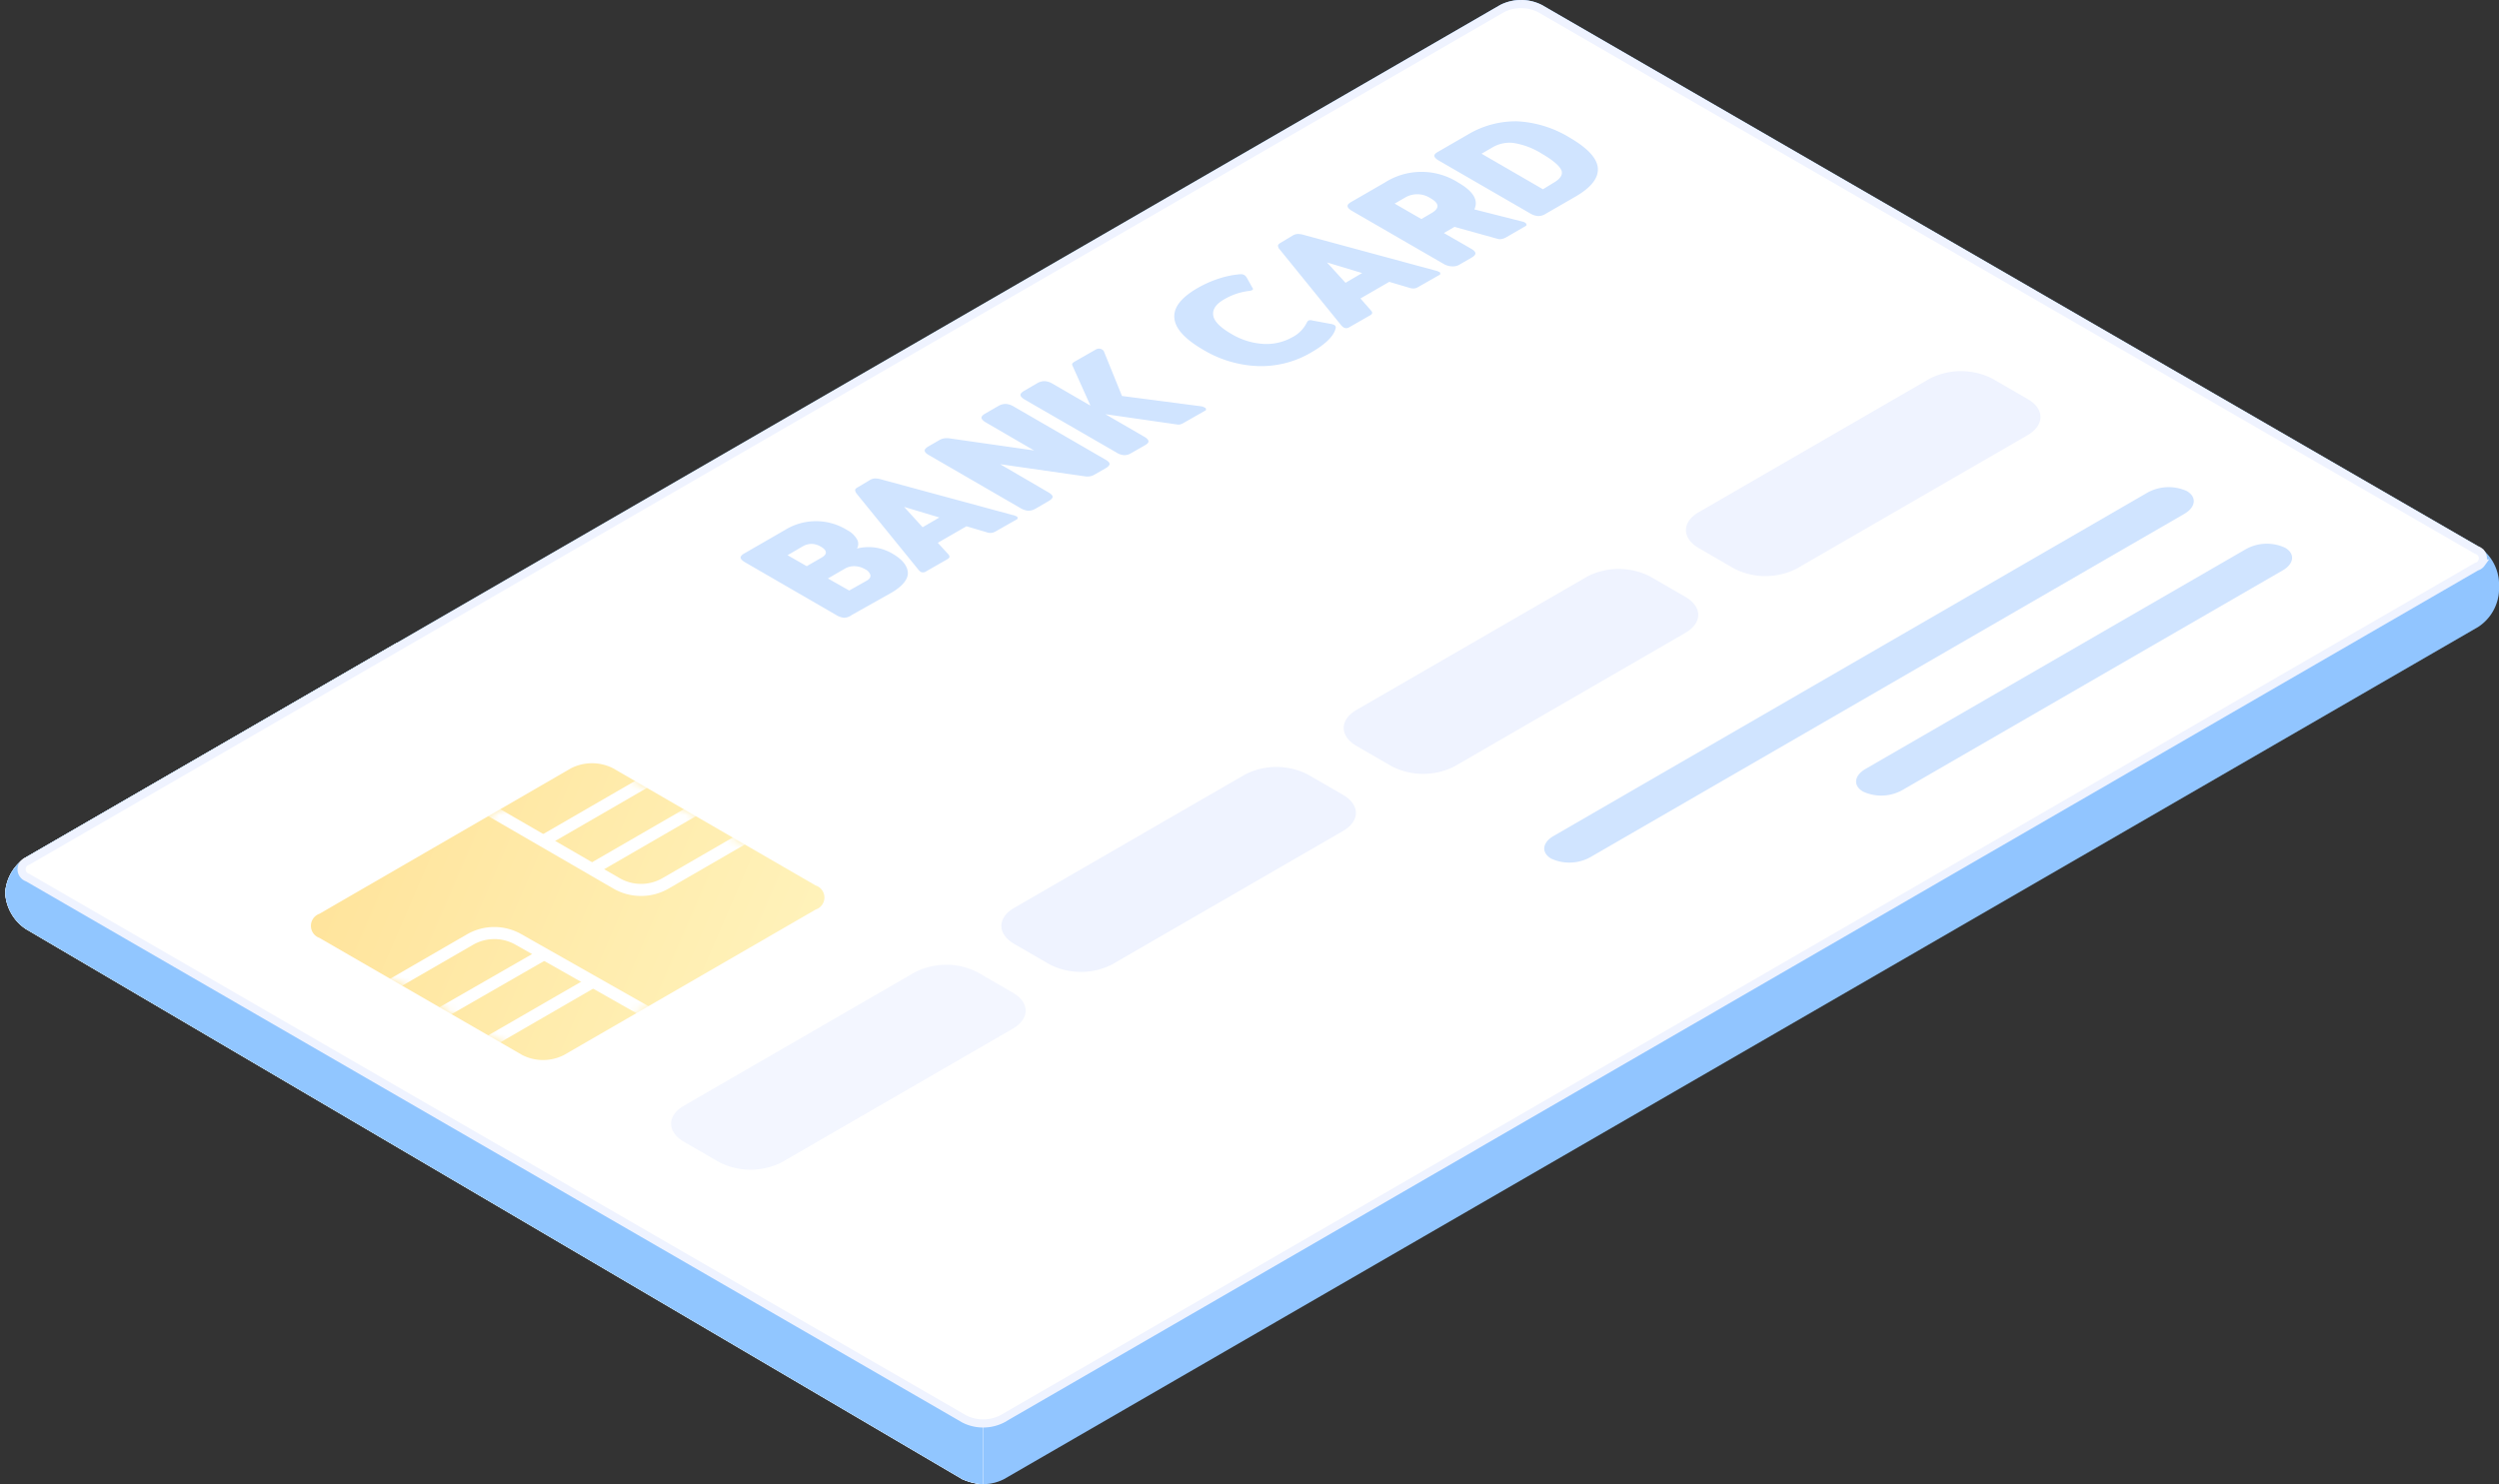 <svg xmlns="http://www.w3.org/2000/svg" width="308" height="183" fill="none" viewBox="0 0 308 183">
  <rect x="0" y="0" width="308" height="183" fill="#333333" stroke="none"/>
  <path fill="#91C6FF"
    d="M3.211 105.686 184.9.614a5.677 5.677 0 0 1 5.134 0l115.399 66.734A5.656 5.656 0 0 1 308 71.806v1.025a5.684 5.684 0 0 1-2.567 4.458L123.744 182.346a5.598 5.598 0 0 1-5.119 0L3.196 114.497a5.695 5.695 0 0 1-2.552-4.457 5.64 5.64 0 0 1 2.567-4.354Z" />
  <path fill="#91C6FF"
    d="M3.211 105.686 184.9.614a5.677 5.677 0 0 1 5.134 0l115.399 66.734A5.656 5.656 0 0 1 308 71.806v1.025a5.684 5.684 0 0 1-2.567 4.458L123.744 182.346a5.598 5.598 0 0 1-5.119 0L3.196 114.497a5.695 5.695 0 0 1-2.552-4.457 5.64 5.64 0 0 1 2.567-4.354Z"
    opacity="0.2" />
  <path fill="#fff"
    d="M.645 110.084a5.695 5.695 0 0 0 2.551 4.458l115.429 67.834a9.212 9.212 0 0 0 2.552.624v-20.075l-6.023-80.153-66.29-3.492L3.21 105.686a5.638 5.638 0 0 0-2.567 4.398Z" />
  <path fill="#fff"
    d="M.645 110.084a5.695 5.695 0 0 0 2.551 4.458l115.429 67.834a9.212 9.212 0 0 0 2.552.624v-20.075l-6.023-80.153-66.29-3.492L3.21 105.686a5.638 5.638 0 0 0-2.567 4.398Z" />
  <path fill="#91C6FF"
    d="M.645 110.084a5.695 5.695 0 0 0 2.551 4.458l115.429 67.833a9.25 9.25 0 0 0 2.552.625v-20.076l-6.023-80.152-66.29-3.492L3.21 105.685a5.634 5.634 0 0 0-2.566 4.399Z" />
  <path fill="#fff" stroke="#EFF3FF"
    d="M187.467.5c.808 0 1.605.19 2.327.553L305.183 67.78l.046.027.051.016c.16.052.305.14.423.258l.109.127a1.056 1.056 0 0 1 .087 1.107l-.087.143a1.055 1.055 0 0 1-.532.385l-.051.016-.046.027-181.67 105.046a5.184 5.184 0 0 1-4.401.128l-.275-.13L3.462 108.225l-.041-.024-.044-.015-.151-.067a1.07 1.07 0 0 1-.262-.198l-.107-.128a1.079 1.079 0 0 1-.197-.621l.013-.166c.017-.109.05-.215.1-.314l.084-.142c.129-.182.31-.319.52-.393l.044-.015.04-.024L185.136 1.056a5.176 5.176 0 0 1 2.028-.547l.304-.009Z" />
  <path fill="#D0E4FF"
    d="M104.042 76.16a2.16 2.16 0 0 1-.934-.312l-11.276-6.524c-.341-.193-.52-.386-.549-.55-.03-.163.119-.356.43-.534l5.03-2.898a7.262 7.262 0 0 1 7.656 0 2.97 2.97 0 0 1 1.216 1.13 1.117 1.117 0 0 1 0 1.158 5.762 5.762 0 0 1 4.451.669c1.172.684 1.781 1.486 1.825 2.288.045.803-.638 1.68-2.018 2.482l-4.896 2.749a1.659 1.659 0 0 1-.935.342Zm-2.759-7.43c.341-.208.519-.416.504-.639-.015-.223-.207-.46-.593-.683a2.359 2.359 0 0 0-1.172-.357 2.253 2.253 0 0 0-1.098.312l-1.855 1.085 2.36 1.352 1.854-1.07Zm5.519 2.868c.371-.208.519-.446.475-.698a1.152 1.152 0 0 0-.638-.714 2.68 2.68 0 0 0-1.321-.386 2.267 2.267 0 0 0-1.201.312l-2.077 1.204 2.626 1.486 2.136-1.204ZM113.477 70.499a1.329 1.329 0 0 1-.297-.282l-7.567-9.317a.933.933 0 0 1-.222-.476c0-.119.118-.238.341-.357l1.484-.891a1.36 1.36 0 0 1 .638-.193c.272.004.542.049.801.133l16.127 4.37c.161.028.317.083.46.163.119 0 .178.133.178.208 0 .074 0 .148-.163.208l-2.611 1.486a1.25 1.25 0 0 1-.49.148 1.484 1.484 0 0 1-.579-.089l-2.463-.728-3.531 2.036 1.291 1.411a.45.45 0 0 1 .149.342.567.567 0 0 1-.282.282l-2.597 1.486a.65.65 0 0 1-.667.06Zm2.299-6.702-4.347-1.307 2.285 2.51 2.062-1.203ZM126.726 62.965a2.17 2.17 0 0 1-.935-.313l-11.29-6.538c-.337-.188-.515-.366-.534-.535-.02-.168.128-.346.445-.535l1.335-.772a1.77 1.77 0 0 1 .579-.223c.245-.043.496-.043.741 0l10.386 1.486-5.935-3.448c-.326-.193-.519-.386-.549-.55-.029-.163.119-.356.431-.534l1.647-.952c.282-.169.605-.256.934-.252.337.028.662.135.95.312l11.291 6.538c.336.188.514.367.534.535 0 .164-.149.342-.475.535l-1.321.758a1.763 1.763 0 0 1-.578.238 2.089 2.089 0 0 1-.727 0l-10.386-1.486 5.935 3.462c.336.198.514.377.534.535 0 .163-.148.342-.475.535l-1.632.95a1.763 1.763 0 0 1-.905.254ZM148.462 50.245c.104 0 .178.134.178.208 0 .074 0 .149-.163.208l-2.611 1.486c-.131.076-.27.136-.416.178a.962.962 0 0 1-.415 0l-8.798-1.263L141 53.826c.341.193.519.372.548.55.03.178-.133.342-.459.535l-1.647.936a1.588 1.588 0 0 1-.905.267 1.97 1.97 0 0 1-.935-.326l-11.276-6.509c-.341-.193-.519-.386-.549-.55-.03-.163.119-.356.43-.535l1.632-.95c.283-.17.606-.257.935-.253.337.026.663.133.95.312l4.673 2.704-2.225-4.948a.255.255 0 0 1 0-.253c.092-.103.203-.19.326-.252l2.597-1.486a.738.738 0 0 1 .727.015.509.509 0 0 1 .252.282l2.21 5.453 9.689 1.264c.173.015.341.07.489.163ZM155.092 45.133a14.095 14.095 0 0 1-6.81-2.021c-2.27-1.323-3.442-2.616-3.546-3.923-.104-1.308.861-2.512 2.849-3.67a13.803 13.803 0 0 1 2.641-1.175 11.483 11.483 0 0 1 2.611-.535.89.89 0 0 1 .534.105.909.909 0 0 1 .282.297l.697 1.248c.104.134.104.238 0 .297-.148.072-.31.112-.475.119a7.947 7.947 0 0 0-2.967 1.01c-1.053.595-1.484 1.264-1.38 1.992.104.728.861 1.486 2.211 2.273a8.657 8.657 0 0 0 3.991 1.248 6.444 6.444 0 0 0 3.531-.817 4.01 4.01 0 0 0 1.795-1.798.708.708 0 0 1 .208-.267.788.788 0 0 1 .505 0l2.255.416c.155.025.305.075.445.148a.33.33 0 0 1 .163.327c-.193.98-1.217 2.006-3.056 3.061a12.125 12.125 0 0 1-6.484 1.664ZM165.598 40.363a1.336 1.336 0 0 1-.312-.282l-7.552-9.317a.696.696 0 0 1-.222-.476c0-.119.118-.237.326-.356l1.484-.892c.187-.117.402-.184.623-.193.277.003.552.048.816.134l16.127 4.368c.157.028.308.083.445.164.119 0 .178.134.178.208 0 .074 0 .148-.163.208l-2.611 1.486a1.11 1.11 0 0 1-.475.148 1.478 1.478 0 0 1-.578-.089l-2.463-.728-3.546 2.05 1.305 1.487c.104.119.164.237.134.327-.03.089-.104.193-.282.282l-2.596 1.486a.624.624 0 0 1-.638-.015Zm2.284-6.702-4.332-1.307 2.285 2.511 2.047-1.204ZM178.848 32.83a2.165 2.165 0 0 1-.95-.313l-11.276-6.523c-.326-.194-.504-.372-.534-.55-.03-.178.104-.342.43-.535l4.14-2.392a8.416 8.416 0 0 1 9.08 0c1.854 1.07 2.507 2.169 1.973 3.298l5.86 1.486c.131.024.256.07.371.134a.354.354 0 0 1 .193.238c0 .089 0 .163-.178.238l-2.359 1.367c-.149.08-.309.14-.475.178a1.007 1.007 0 0 1-.504 0l-5.356-1.486-1.306.758 3.353 1.932c.342.193.52.386.534.55.015.163-.118.341-.445.534l-1.646.951a1.72 1.72 0 0 1-.905.134Zm-2.419-6.554c1.024-.594.979-1.204-.104-1.828a2.961 2.961 0 0 0-3.101-.119l-1.335.773 3.294 1.902 1.246-.728ZM189.544 26.633a2.162 2.162 0 0 1-.934-.313l-11.276-6.523c-.326-.193-.519-.371-.549-.55-.03-.178.119-.341.43-.52l3.724-2.154a11.502 11.502 0 0 1 6.009-1.62 13.71 13.71 0 0 1 6.528 2.02c2.211 1.294 3.368 2.542 3.457 3.76.089 1.219-.831 2.393-2.76 3.507l-3.709 2.14a1.6 1.6 0 0 1-.92.253Zm1.959-4.117c.816-.475 1.127-.98.949-1.486-.178-.505-.964-1.233-2.373-2.05a9.286 9.286 0 0 0-3.517-1.352 4.134 4.134 0 0 0-2.626.55l-1.335.772 7.567 4.384 1.335-.818Z" />
  <path fill="url(#a)"
    d="m39.37 112.655 31.023-17.95a5.72 5.72 0 0 1 5.148 0l24.985 14.458a1.557 1.557 0 0 1 1.083 1.486 1.564 1.564 0 0 1-1.083 1.486L69.503 130.07a5.669 5.669 0 0 1-5.134 0l-25-14.443a1.58 1.58 0 0 1-1.05-1.486 1.576 1.576 0 0 1 1.05-1.486Z" />
  <mask id="b" width="64" height="37" x="38" y="94" maskUnits="userSpaceOnUse"
    style="mask-type:luminance">
    <path fill="#fff"
      d="m39.373 112.655 31.024-17.95a5.72 5.72 0 0 1 5.148 0l24.985 14.458a1.557 1.557 0 0 1 1.083 1.486 1.564 1.564 0 0 1-1.083 1.486L69.507 130.07a5.669 5.669 0 0 1-5.134 0l-25-14.443a1.58 1.58 0 0 1-1.05-1.486 1.576 1.576 0 0 1 1.05-1.486Z" />
  </mask>
  <g fill="#fff" mask="url(#b)">
    <path
      d="m85.157 128.718-21.632-12.26a5.263 5.263 0 0 0-5.193 0L43.2 125.196l-.742-1.278 15.133-8.752a6.743 6.743 0 0 1 6.662 0l21.632 12.259-.727 1.293ZM79 110.455a6.776 6.776 0 0 1-3.397-.906l-21.068-12.2.742-1.278 21.083 12.185a5.276 5.276 0 0 0 5.296 0l15.06-8.708.742 1.293-15.06 8.708a6.722 6.722 0 0 1-3.397.906Z" />
    <path
      d="m73.334 107.811-.742-1.293 16.973-9.808-4.54-2.63L67.31 104.32l-.742-1.278 18.457-10.67 7.507 4.34-19.198 11.1ZM54.89 132.418l-7.523-4.339 19.332-11.1.742 1.278-17.092 9.822 4.54 2.615 17.834-10.297.742 1.278-18.576 10.743Z" />
  </g>
  <path fill="#fff"
    d="m82.826 136.311 28.456-16.449a8.508 8.508 0 0 1 7.715 0l4.333 2.511c2.136 1.218 2.136 3.225 0 4.458L94.888 143.28a8.496 8.496 0 0 1-7.715 0l-4.347-2.511c-2.122-1.233-2.122-3.239 0-4.458Z" />
  <path fill="#EFF3FF"
    d="m84.306 136.311 28.457-16.45a8.507 8.507 0 0 1 7.715 0l4.332 2.511c2.136 1.219 2.136 3.225 0 4.458l-28.442 16.45a8.508 8.508 0 0 1-7.715 0l-4.347-2.511c-2.122-1.234-2.122-3.24 0-4.458Z"
    opacity="0.7" />
  <path fill="#fff"
    d="m125.02 111.912 28.442-16.435a8.506 8.506 0 0 1 7.715 0l4.347 2.512c2.122 1.233 2.122 3.224 0 4.458l-28.456 16.449a8.478 8.478 0 0 1-7.701 0l-4.347-2.511c-2.136-1.248-2.136-3.24 0-4.473Z" />
  <path fill="#fff"
    d="m125.02 111.912 28.442-16.435a8.506 8.506 0 0 1 7.715 0l4.347 2.512c2.122 1.233 2.122 3.224 0 4.458l-28.456 16.449a8.478 8.478 0 0 1-7.701 0l-4.347-2.511c-2.136-1.248-2.136-3.24 0-4.473Z" />
  <path fill="#EFF3FF"
    d="m125.02 111.912 28.442-16.435a8.506 8.506 0 0 1 7.715 0l4.347 2.512c2.122 1.233 2.122 3.224 0 4.458l-28.456 16.449a8.478 8.478 0 0 1-7.701 0l-4.347-2.511c-2.136-1.248-2.136-3.24 0-4.473Z" />
  <path fill="#fff"
    d="m167.201 87.513 28.456-16.45a8.478 8.478 0 0 1 7.7 0l4.348 2.511c2.136 1.234 2.136 3.225 0 4.458l-28.442 16.45a8.506 8.506 0 0 1-7.715 0l-4.347-2.511c-2.122-1.234-2.122-3.225 0-4.458Z" />
  <path fill="#EFF3FF"
    d="m167.201 87.513 28.456-16.45a8.478 8.478 0 0 1 7.7 0l4.348 2.511c2.136 1.234 2.136 3.225 0 4.458l-28.442 16.45a8.506 8.506 0 0 1-7.715 0l-4.347-2.511c-2.122-1.234-2.122-3.225 0-4.458Z" />
  <path fill="#fff"
    d="m209.395 63.128 28.442-16.45a8.506 8.506 0 0 1 7.715 0l4.347 2.512c2.122 1.218 2.122 3.224 0 4.458l-28.456 16.45a8.509 8.509 0 0 1-7.715 0l-4.333-2.512c-2.136-1.233-2.136-3.24 0-4.458Z" />
  <path fill="#EFF3FF"
    d="m209.395 63.128 28.442-16.45a8.506 8.506 0 0 1 7.715 0l4.347 2.512c2.122 1.218 2.122 3.224 0 4.458l-28.456 16.45a8.509 8.509 0 0 1-7.715 0l-4.333-2.512c-2.136-1.233-2.136-3.24 0-4.458Z" />
  <path fill="#fff"
    d="M269.527 60.542c1.246.729 1.113 1.977-.312 2.809l-73.203 42.32a5.325 5.325 0 0 1-4.837.178c-1.246-.728-1.113-1.976.311-2.793l73.204-42.335a5.41 5.41 0 0 1 4.837-.179ZM281.635 67.526c1.262.728 1.128 1.976-.296 2.794l-46.884 27.089a5.32 5.32 0 0 1-4.837.178c-1.246-.713-1.112-1.976.312-2.794l46.869-27.089a5.318 5.318 0 0 1 4.836-.178Z" />
  <path fill="#D0E4FF"
    d="M269.531 60.542c1.246.729 1.113 1.977-.312 2.809l-73.203 42.32a5.325 5.325 0 0 1-4.837.178c-1.246-.728-1.113-1.976.311-2.793l73.204-42.335a5.41 5.41 0 0 1 4.837-.179ZM281.635 67.526c1.262.728 1.128 1.976-.296 2.794l-46.884 27.089a5.32 5.32 0 0 1-4.837.178c-1.246-.713-1.112-1.976.312-2.794l46.869-27.089a5.318 5.318 0 0 1 4.836-.178Z" />
  <defs>
    <linearGradient id="a" x1="38.318" x2="104.969" y1="94.092" y2="122.913"
      gradientUnits="userSpaceOnUse">
      <stop stop-color="#FFE298" />
      <stop offset="1" stop-color="#FFF4BE" />
    </linearGradient>
  </defs>
</svg>
